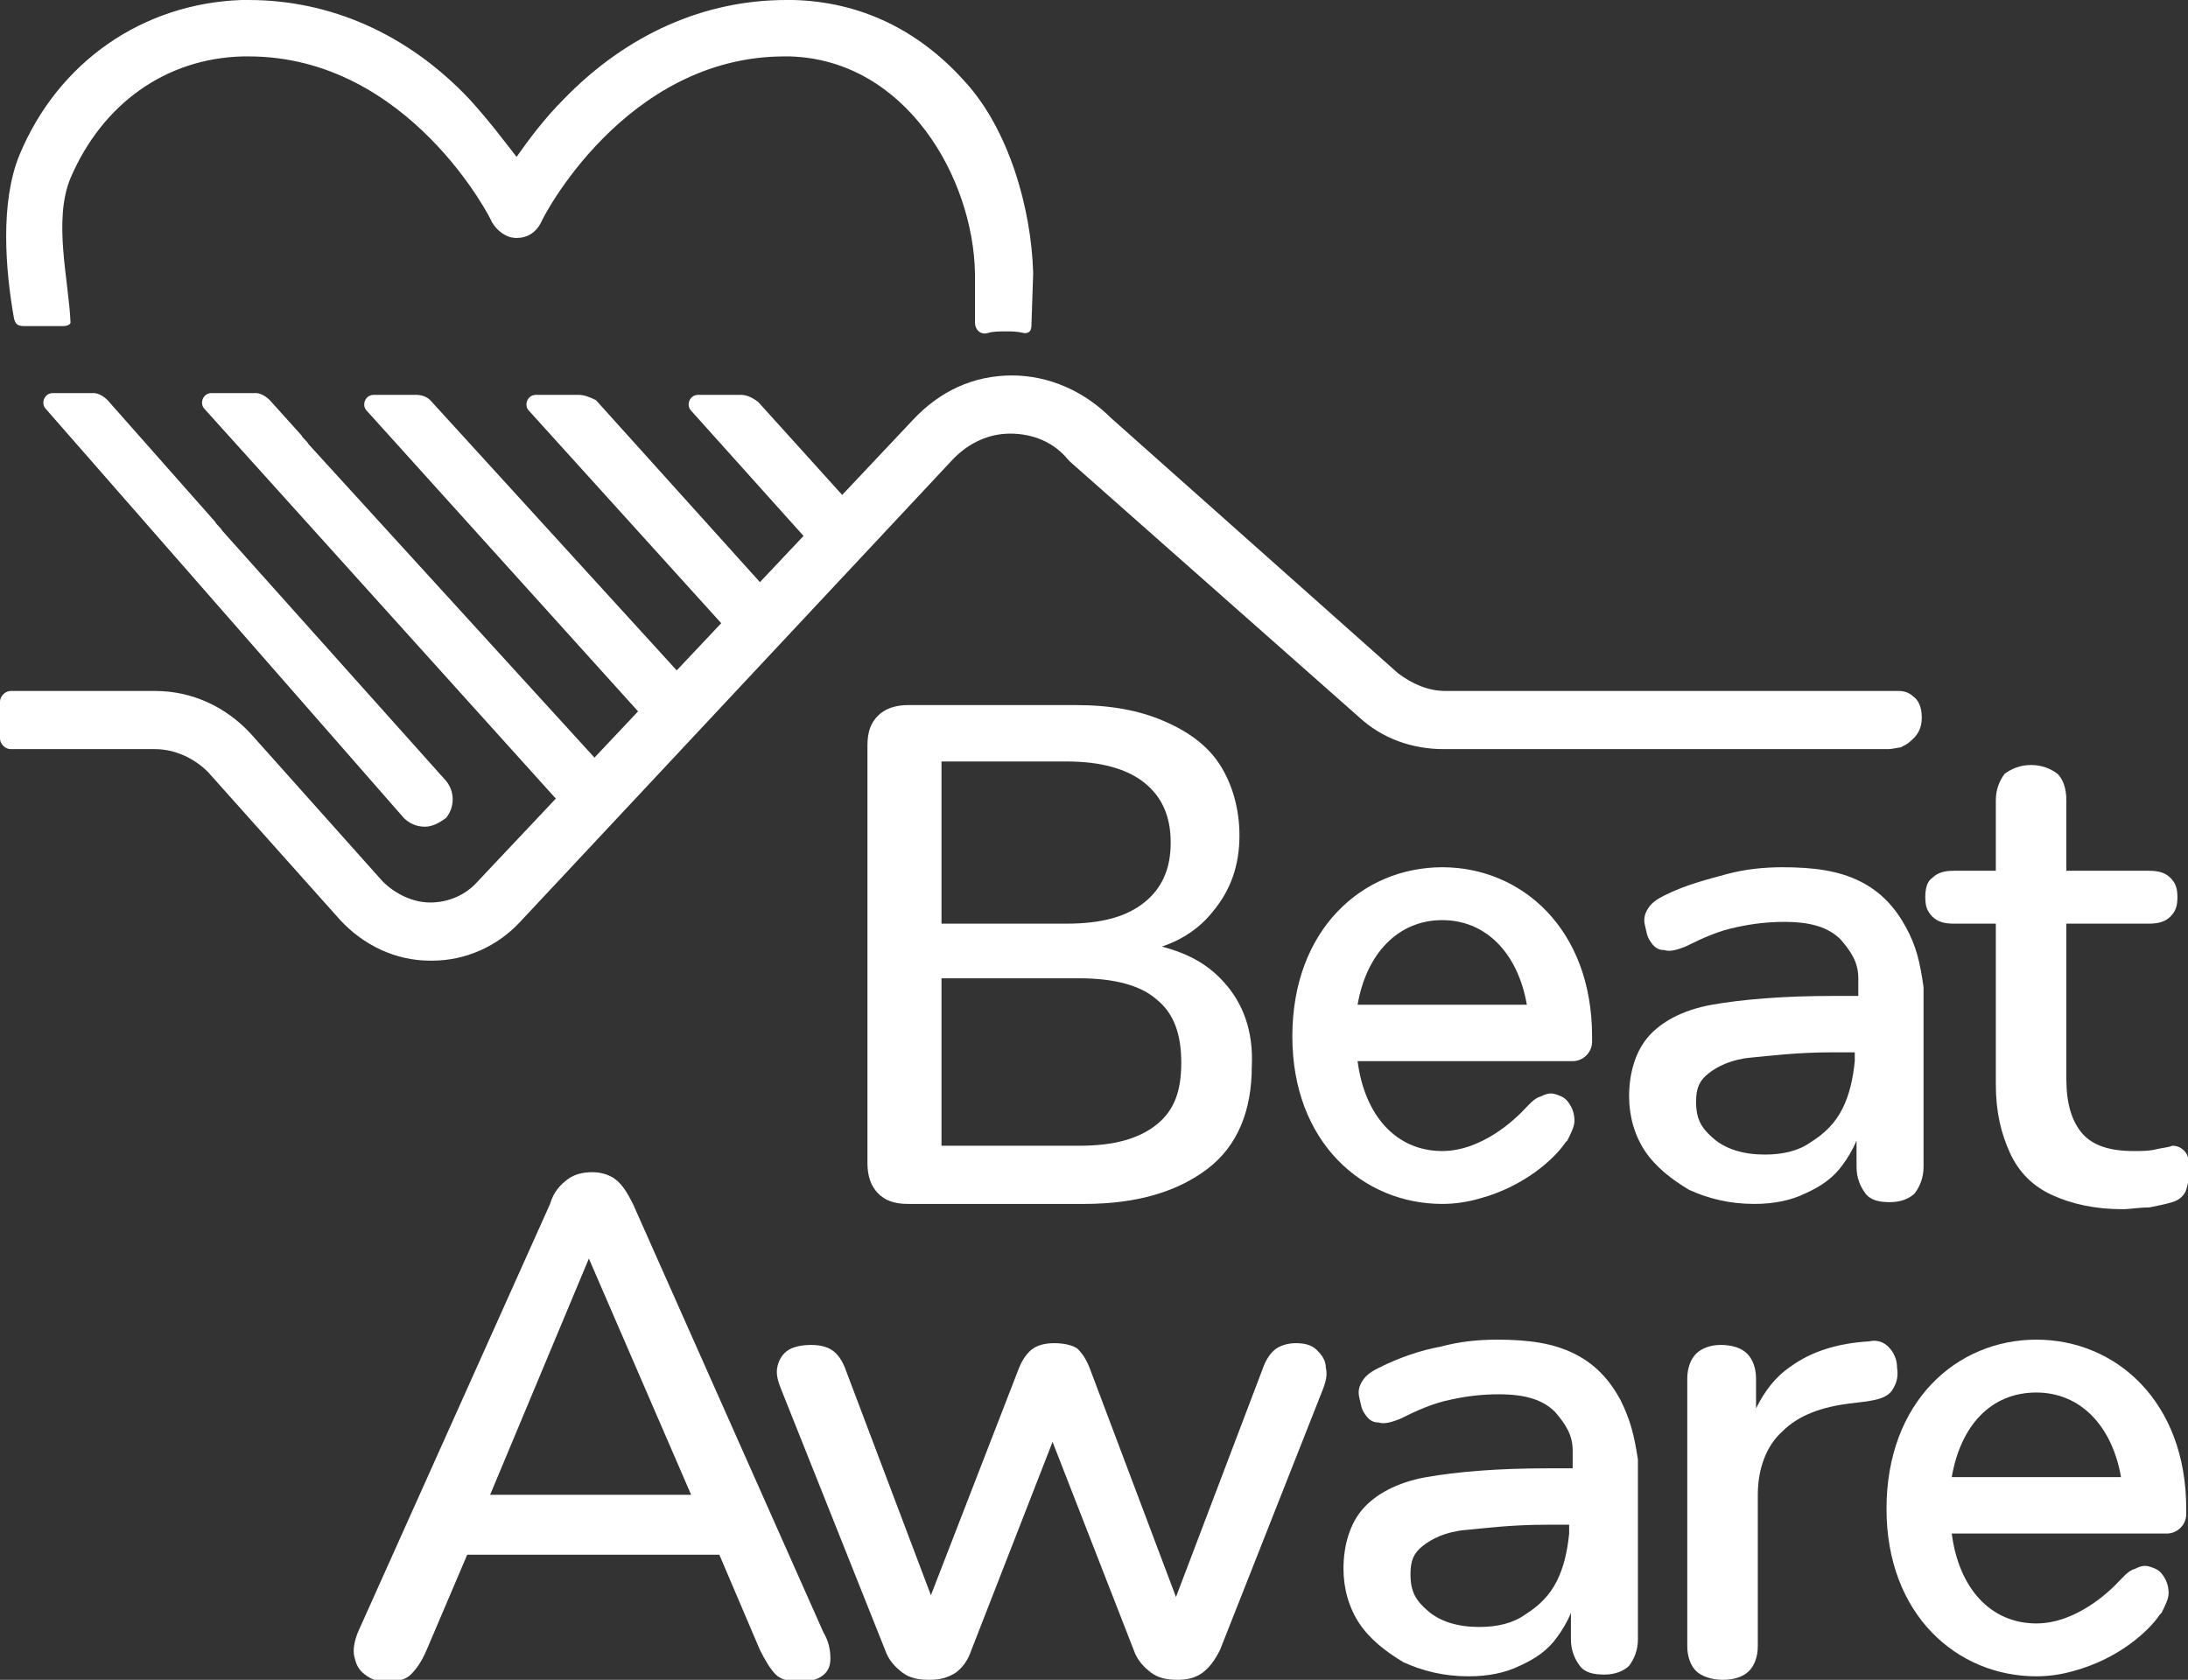 <?xml version="1.0" encoding="utf-8"?>
<!-- Generator: Adobe Illustrator 28.0.0, SVG Export Plug-In . SVG Version: 6.00 Build 0)  -->
<svg version="1.1" xmlns="http://www.w3.org/2000/svg" xmlns:xlink="http://www.w3.org/1999/xlink" x="0px" y="0px"
	 viewBox="0 0 124.1 95.3" style="enable-background:new 0 0 124.1 95.3;" xml:space="preserve">
<rect x="0" y="0" width="124.1" height="95.3" fill="#333333" stroke="none"/>
<style type="text/css">
	.st0{fill:#431F78;}
	.st1{fill:#FFFFFF;}
</style>
<g id="Layer_1">
	<path class="st1" d="M69.4,55.7c-0.9-1-2-1.6-3.5-2c1.2-0.4,2.2-1.1,2.9-2c1-1.2,1.5-2.6,1.5-4.3c0-1.5-0.4-2.9-1.1-4
		c-0.7-1.1-1.8-1.9-3.2-2.5c-1.4-0.6-3-0.9-5-0.9h-9.5c-0.7,0-1.3,0.2-1.7,0.6c-0.4,0.4-0.6,0.9-0.6,1.7V66c0,0.7,0.2,1.3,0.6,1.7
		s0.9,0.6,1.7,0.6h10c3,0,5.3-0.7,7-2c1.7-1.3,2.5-3.3,2.5-5.8C71.1,58.5,70.5,56.9,69.4,55.7z M53.4,43.2h7.1
		c1.9,0,3.4,0.4,4.4,1.2c1,0.8,1.5,1.9,1.5,3.4c0,1.5-0.5,2.6-1.5,3.4c-1,0.8-2.4,1.2-4.4,1.2h-7.1V43.2z M65.6,63.8
		c-1,0.8-2.4,1.2-4.4,1.2h-7.8v-9.5h7.8c2,0,3.5,0.4,4.4,1.2c1,0.8,1.4,2,1.4,3.6C67,61.9,66.6,63,65.6,63.8z"/>
	<path class="st1" d="M120.4,68.6c-1.6,0-2.9-0.3-4-0.8c-1.1-0.5-1.9-1.3-2.4-2.4c-0.5-1.1-0.8-2.3-0.8-3.9v-9.1h-2.4
		c-0.5,0-0.9-0.1-1.2-0.4c-0.3-0.3-0.4-0.6-0.4-1.1c0-0.5,0.1-0.9,0.4-1.1c0.3-0.3,0.7-0.4,1.2-0.4h2.4v-4c0-0.6,0.2-1.1,0.5-1.5
		c0.4-0.3,0.9-0.5,1.5-0.5s1.1,0.2,1.5,0.5c0.3,0.3,0.5,0.8,0.5,1.5v4h4.7c0.5,0,0.9,0.1,1.2,0.4c0.3,0.3,0.4,0.6,0.4,1.1
		c0,0.5-0.1,0.8-0.4,1.1s-0.7,0.4-1.2,0.4h-4.7v8.8c0,1.4,0.3,2.4,0.9,3.1c0.6,0.7,1.6,1,2.9,1c0.5,0,0.9,0,1.3-0.1
		c0.4-0.1,0.7-0.1,0.9-0.2c0.3,0,0.5,0.1,0.7,0.3c0.2,0.2,0.3,0.6,0.3,1.1c0,0.4-0.1,0.7-0.2,1.1c-0.1,0.3-0.4,0.6-0.8,0.7
		c-0.3,0.1-0.8,0.2-1.3,0.3C121.3,68.5,120.8,68.6,120.4,68.6z"/>
	<path class="st1" d="M46.7,92.6L35.9,68.3c-0.3-0.6-0.6-1.1-1-1.4c-0.4-0.3-0.9-0.4-1.3-0.4c-0.5,0-1,0.1-1.4,0.4
		c-0.4,0.3-0.8,0.7-1,1.4L20.3,92.6c-0.2,0.5-0.3,1-0.2,1.4s0.2,0.7,0.6,1s0.7,0.4,1.3,0.4c0.5,0,1-0.1,1.3-0.4
		c0.3-0.3,0.6-0.7,0.9-1.4l2.3-5.4h14.3l2.3,5.4c0.3,0.6,0.6,1.1,0.9,1.4c0.3,0.3,0.8,0.4,1.4,0.4c0.5,0,0.9-0.1,1.2-0.3
		c0.3-0.2,0.5-0.5,0.5-1C47.1,93.6,47,93.1,46.7,92.6z M33.4,71.4L33.4,71.4l5.8,13.4H27.8L33.4,71.4z"/>
	<path class="st1" d="M74.7,76.6c-0.3-0.3-0.7-0.4-1.2-0.4c-0.4,0-0.8,0.1-1.1,0.3c-0.3,0.2-0.6,0.6-0.8,1.2l-4.9,12.9l-4.9-13
		c-0.2-0.5-0.4-0.8-0.7-1.1c-0.3-0.2-0.8-0.3-1.3-0.3c-0.5,0-0.9,0.1-1.2,0.3s-0.6,0.6-0.8,1.1l-5,12.9l-4.8-12.7
		c-0.2-0.6-0.5-1-0.8-1.2c-0.3-0.2-0.7-0.3-1.2-0.3c-0.5,0-1,0.1-1.3,0.3c-0.3,0.2-0.5,0.5-0.6,0.9c-0.1,0.4,0,0.8,0.2,1.3l5.9,14.8
		c0.2,0.6,0.6,1,1,1.3c0.4,0.3,0.9,0.4,1.5,0.4s1-0.1,1.5-0.4c0.4-0.3,0.7-0.7,0.9-1.3l4.6-11.8l4.6,11.8c0.2,0.6,0.6,1,1,1.3
		s0.9,0.4,1.5,0.4c0.5,0,1-0.1,1.4-0.4s0.7-0.7,1-1.3L75,78.9c0.2-0.5,0.3-0.9,0.2-1.3C75.2,77.2,75,76.9,74.7,76.6z"/>
	<path class="st1" d="M107.6,77.6c0-0.5-0.2-0.9-0.5-1.2c-0.3-0.3-0.7-0.4-1.1-0.3c-1.8,0.1-3.3,0.6-4.4,1.4c-0.9,0.6-1.5,1.4-2,2.4
		v-1.7c0-0.6-0.2-1.1-0.5-1.4c-0.3-0.3-0.8-0.5-1.5-0.5c-0.6,0-1.1,0.2-1.4,0.5c-0.3,0.3-0.5,0.8-0.5,1.4v15.2
		c0,0.6,0.2,1.1,0.5,1.4c0.3,0.3,0.9,0.5,1.5,0.5c0.7,0,1.2-0.2,1.5-0.5c0.3-0.3,0.5-0.8,0.5-1.4v-8.6c0-1.5,0.5-2.8,1.4-3.6
		c0.9-0.9,2.2-1.4,4-1.6l0.8-0.1c0.6-0.1,1.1-0.2,1.4-0.6C107.5,78.6,107.7,78.2,107.6,77.6z"/>
	<path class="st1" d="M58.6,15.5c-0.1-3.7-1.4-8.2-3.9-10.9C52.1,1.7,48.8,0.1,45,0c-0.1,0-0.3,0-0.4,0C40,0,35.6,1.9,32,5.6
		c-1.1,1.1-2,2.3-2.7,3.3c-0.7-0.9-1.6-2.1-2.7-3.3C23.1,1.9,18.7,0,14.1,0c-0.1,0-0.3,0-0.4,0C8.1,0.2,3.3,3.5,1.1,8.8
		c-1.1,2.7-0.8,6.5-0.3,9.3c0.1,0.3,0.2,0.4,0.6,0.4c0.1,0,2.2,0,2.2,0c0.2,0,0.4-0.1,0.4-0.2C3.9,15.9,3,12.5,4,10.1
		c1.8-4.2,5.4-6.8,9.8-6.9c0.1,0,0.2,0,0.3,0c9.1,0,13.8,9.3,13.8,9.4c0.3,0.5,0.8,0.9,1.4,0.9c0.6,0,1.1-0.3,1.4-0.9
		c0-0.1,4.7-9.4,13.8-9.4c0.1,0,0.2,0,0.3,0c6.6,0.2,10.4,6.9,10.5,12.3l0,2.8c0,0.4,0.3,0.7,0.7,0.6c0.3-0.1,0.7-0.1,1.1-0.1h0
		c0.3,0,0.6,0,1,0.1c0.1,0,0.2,0,0.3-0.1c0.1-0.1,0.1-0.3,0.1-0.3L58.6,15.5z"/>
	<path class="st1" d="M12.6,30.1c-0.1-0.2-0.3-0.3-0.4-0.5l-6.1-6.9c-0.2-0.2-0.5-0.4-0.8-0.4H3c-0.5,0-0.7,0.6-0.4,0.9l20.3,23.2
		c0.3,0.3,0.7,0.5,1.2,0.5c0.4,0,0.8-0.2,1.2-0.5l0,0c0.5-0.6,0.5-1.5,0-2.1L12.6,30.1z"/>
	<path class="st1" d="M17.5,25.2c-0.1-0.2-0.3-0.3-0.4-0.5l-1.8-2c-0.2-0.2-0.5-0.4-0.8-0.4H12c-0.5,0-0.7,0.6-0.4,0.9l20.1,22.3
		c0.3,0.3,0.7,0.5,1.2,0.5c0.4,0,0.8-0.2,1.2-0.5l0,0c0.5-0.6,0.5-1.5,0-2.1L17.5,25.2z"/>
	<path class="st1" d="M23.6,22.4h-2.4c-0.5,0-0.7,0.6-0.4,0.9l15.7,17.4c0.3,0.3,0.7,0.5,1.2,0.5c0.4,0,0.8-0.2,1.2-0.5l0,0
		c0.5-0.6,0.5-1.5,0-2.1L24.4,22.7C24.2,22.5,23.9,22.4,23.6,22.4z"/>
	<path class="st1" d="M32.8,22.4h-2.4c-0.5,0-0.7,0.6-0.4,0.9l11.4,12.6c0.3,0.3,0.7,0.5,1.2,0.5c0.4,0,0.8-0.2,1.2-0.5l0,0
		c0.5-0.6,0.5-1.5,0-2.1l-10-11.1C33.4,22.5,33.1,22.4,32.8,22.4z"/>
	<g>
		<path class="st1" d="M42,22.4h-2.4c-0.5,0-0.7,0.6-0.4,0.9l7,7.8c0.3,0.3,0.7,0.5,1.2,0.5c0.4,0,0.8-0.2,1.2-0.5l0,0
			c0.5-0.6,0.5-1.5,0-2.1l-5.6-6.2C42.6,22.5,42.3,22.4,42,22.4z"/>
	</g>
	<path class="st1" d="M81.8,49.2c-4.5,0-8.5,3.5-8.5,9.6c0,6,4,9.5,8.5,9.5c0.7,0,1.4-0.1,2.1-0.3c2.6-0.7,4.3-2.3,4.9-3.2
		c0,0,0.1-0.1,0.1-0.1l0,0c0.2-0.4,0.4-0.8,0.4-1.1c0-0.4-0.1-0.7-0.3-1c-0.2-0.3-0.4-0.4-0.7-0.5c-0.3-0.1-0.5-0.1-0.9,0.1
		c-0.4,0.1-0.7,0.5-1.1,0.9c-0.3,0.3-2.2,2.2-4.5,2.2c-2.6,0-4.4-2-4.8-5.1h12v0h0.2c0.6,0,1.1-0.5,1.1-1.1c0-0.1,0-0.2,0-0.3
		C90.3,52.7,86.3,49.2,81.8,49.2z M81.8,52.2c2.5,0,4.3,1.9,4.8,4.8h-9.6C77.5,54.1,79.3,52.2,81.8,52.2z"/>
	<path class="st1" d="M115.5,76c-4.5,0-8.5,3.5-8.5,9.6c0,6,4,9.5,8.5,9.5c0.7,0,1.4-0.1,2.1-0.3c2.6-0.7,4.3-2.3,4.9-3.2
		c0,0,0.1-0.1,0.1-0.1l0,0c0.2-0.4,0.4-0.8,0.4-1.1c0-0.4-0.1-0.7-0.3-1c-0.2-0.3-0.4-0.4-0.7-0.5c-0.3-0.1-0.5-0.1-0.9,0.1
		c-0.4,0.1-0.7,0.5-1.1,0.9c-0.3,0.3-2.2,2.2-4.5,2.2c-2.6,0-4.4-2-4.8-5.1h12v0h0.2c0.6,0,1.1-0.5,1.1-1.1c0-0.1,0-0.2,0-0.3
		C124,79.5,120,76,115.5,76z M115.5,79c2.5,0,4.3,1.9,4.8,4.8h-9.6C111.2,80.9,112.9,79,115.5,79z"/>
	<path class="st1" d="M108.1,52.6c-0.6-1.1-1.4-2-2.6-2.6c-1.2-0.6-2.6-0.8-4.4-0.8c-1,0-2.1,0.1-3.2,0.4s-2.3,0.6-3.5,1.2
		c-0.4,0.2-0.7,0.4-0.9,0.7c-0.2,0.3-0.3,0.6-0.2,1s0.1,0.6,0.3,0.9c0.2,0.3,0.4,0.5,0.8,0.5c0.3,0.1,0.7,0,1.2-0.2
		c1-0.5,1.9-0.9,2.9-1.1c0.9-0.2,1.8-0.3,2.7-0.3c1.5,0,2.5,0.3,3.2,1c0.6,0.7,1,1.3,1,2.2v1h-1.4c-2.9,0-5.2,0.2-6.9,0.5
		s-2.9,1-3.6,1.8c-0.7,0.8-1.1,2-1.1,3.4c0,1.1,0.3,2.2,0.9,3.1c0.6,0.9,1.5,1.6,2.5,2.2c1.1,0.5,2.3,0.8,3.7,0.8
		c1.1,0,2.1-0.2,2.9-0.6c0.9-0.4,1.6-0.9,2.1-1.6c0.3-0.4,0.6-0.9,0.8-1.4v1.5c0,0.6,0.2,1.1,0.5,1.5c0.3,0.4,0.8,0.5,1.4,0.5
		c0.6,0,1.1-0.2,1.4-0.5c0.3-0.4,0.5-0.9,0.5-1.5V56C108.9,54.6,108.7,53.7,108.1,52.6z M104.5,62.9c-0.4,0.8-1,1.4-1.8,1.9
		c-0.7,0.5-1.6,0.7-2.6,0.7c-1.2,0-2.2-0.3-2.9-0.9c-0.7-0.6-1-1.1-1-2.1c0-0.8,0.2-1.2,0.7-1.6s1.3-0.8,2.4-0.9s2.6-0.3,4.6-0.3
		h1.3v0.5C105.1,61.2,104.9,62.1,104.5,62.9z"/>
	<path class="st1" d="M91.9,79.4c-0.6-1.1-1.4-2-2.6-2.6c-1.2-0.6-2.6-0.8-4.4-0.8c-1,0-2.1,0.1-3.2,0.4c-1.1,0.2-2.3,0.6-3.5,1.2
		c-0.4,0.2-0.7,0.4-0.9,0.7c-0.2,0.3-0.3,0.6-0.2,1s0.1,0.6,0.3,0.9c0.2,0.3,0.4,0.5,0.8,0.5c0.3,0.1,0.7,0,1.2-0.2
		c1-0.5,1.9-0.9,2.9-1.1c0.9-0.2,1.8-0.3,2.7-0.3c1.5,0,2.5,0.3,3.2,1c0.6,0.7,1,1.3,1,2.2v1h-1.4c-2.9,0-5.2,0.2-6.9,0.5
		s-2.9,1-3.6,1.8c-0.7,0.8-1.1,2-1.1,3.4c0,1.1,0.3,2.2,0.9,3.1c0.6,0.9,1.5,1.6,2.5,2.2c1.1,0.5,2.3,0.8,3.7,0.8
		c1.1,0,2.1-0.2,2.9-0.6c0.9-0.4,1.6-0.9,2.1-1.6c0.3-0.4,0.6-0.9,0.8-1.4v1.5c0,0.6,0.2,1.1,0.5,1.5c0.3,0.4,0.8,0.5,1.4,0.5
		c0.6,0,1.1-0.2,1.4-0.5c0.3-0.4,0.5-0.9,0.5-1.5V82.8C92.7,81.5,92.5,80.6,91.9,79.4z M88.3,89.7c-0.4,0.8-1,1.4-1.8,1.9
		c-0.7,0.5-1.6,0.7-2.6,0.7c-1.2,0-2.2-0.3-2.9-0.9c-0.7-0.6-1-1.1-1-2.1c0-0.8,0.2-1.2,0.7-1.6s1.3-0.8,2.4-0.9s2.6-0.3,4.6-0.3
		h1.3v0.5C88.9,88,88.7,88.9,88.3,89.7z"/>
	<path class="st1" d="M109,40.7c0-0.6-0.2-1-0.5-1.2c-0.2-0.2-0.5-0.3-0.8-0.3c-3.7,0-17,0-17,0c0,0,0,0,0,0H82c-1,0-1.9-0.4-2.7-1
		L63,23.7c-1.5-1.5-3.5-2.4-5.6-2.4h0c-2.2,0-4.1,0.9-5.6,2.5L27.1,50c-0.7,0.8-1.7,1.2-2.7,1.2c-1,0-2-0.5-2.7-1.2l-7.5-8.4
		c-1.4-1.5-3.3-2.4-5.4-2.4H0.6c-0.3,0-0.6,0.3-0.6,0.6v2.1c0,0.3,0.3,0.6,0.6,0.6h8.2c1.1,0,2.2,0.5,3,1.3l7.5,8.4
		c1.3,1.4,3.1,2.3,5.1,2.3c0,0,0,0,0.1,0c1.9,0,3.7-0.8,5-2.2L54.1,26c0.9-0.9,2-1.4,3.2-1.4c0,0,0,0,0,0c1.3,0,2.5,0.5,3.3,1.5
		c0,0,0.1,0.1,0.1,0.1l16.4,14.5c1.3,1.2,3,1.8,4.8,1.8h7c0,0,0.1,0,0.1,0h17.9c0,0,0.1,0,0.2,0c0.2,0,0.6-0.1,0.7-0.1
		c0.2-0.1,0.4-0.2,0.5-0.3C108.8,41.7,109,41.3,109,40.7z"/>
</g>
<g id="Layer_2">
</g>
</svg>
